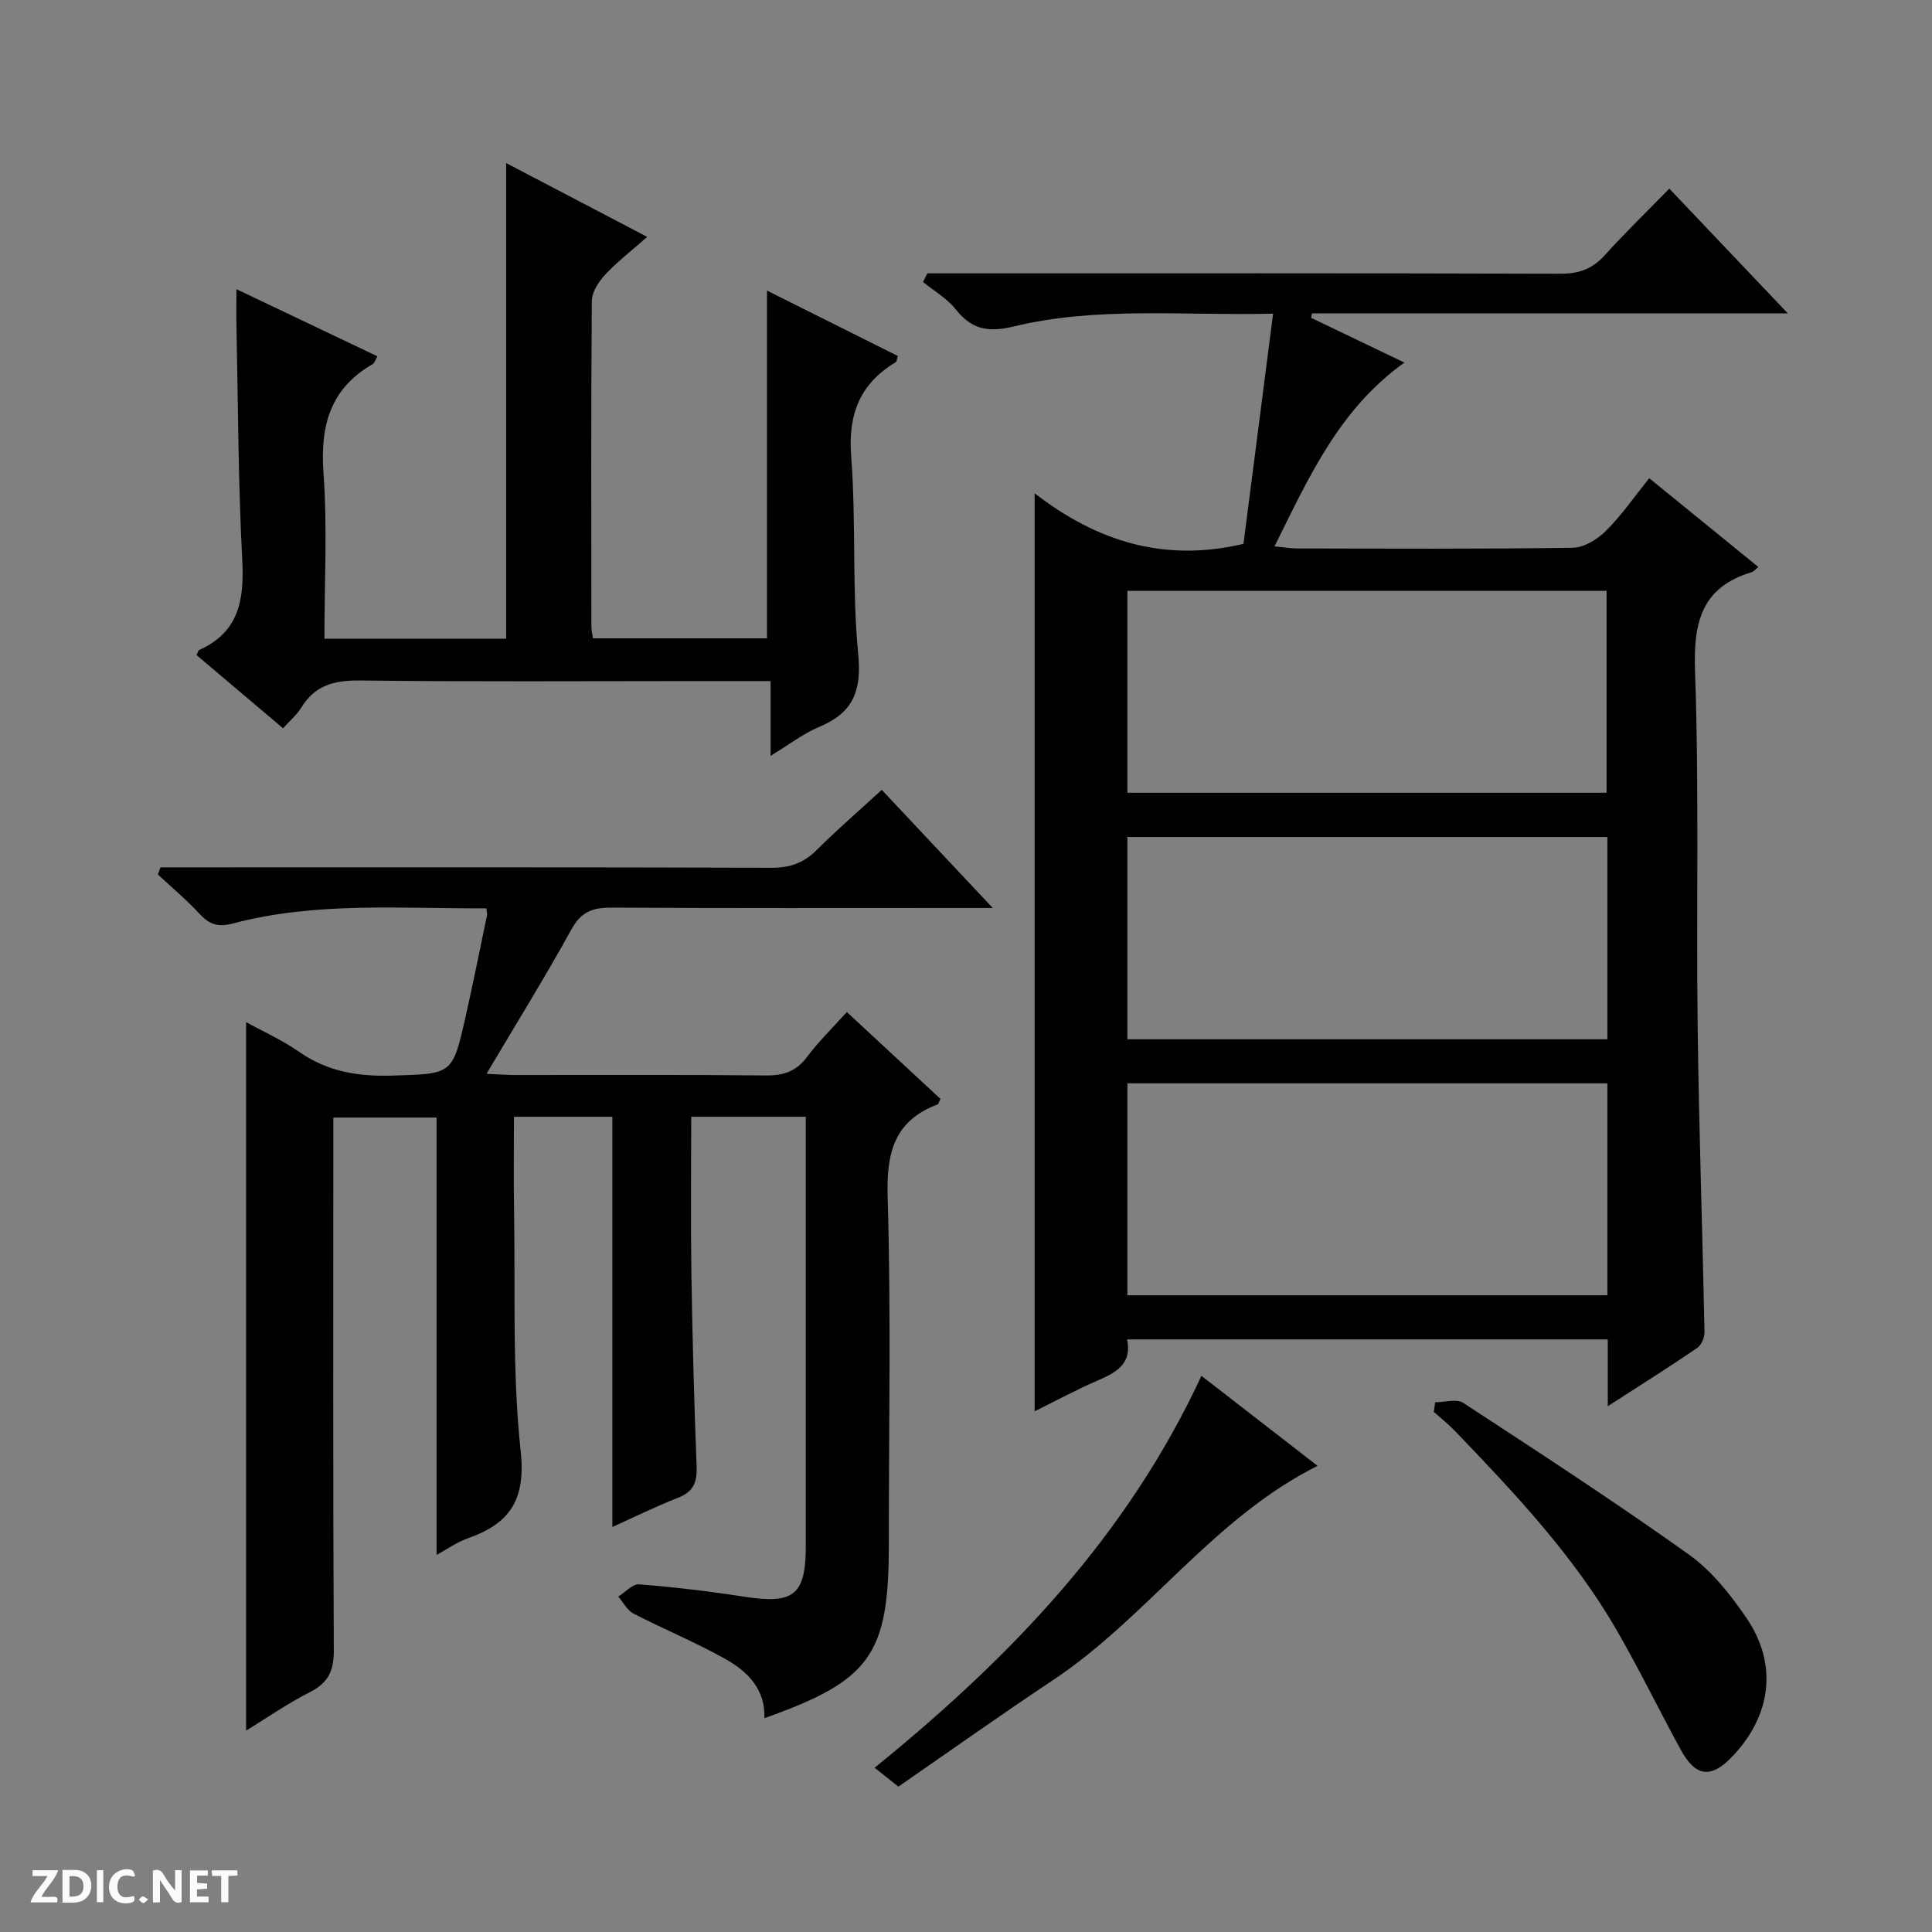 <svg enable-background="new 0 0 400 400" viewBox="0 0 400 400" xmlns="http://www.w3.org/2000/svg"><rect x="0" y="0" width="400" height="400" fill="#808080" stroke="none"/><g fill="#fcfbfa"><path d="m37.59 393.81c-.92.31-1.52.05-2-.78-.7-1.2-1.52-2.34-2.47-3.78v4.59c-.55.03-.95.05-1.41.07-.03-.37-.06-.64-.06-.91 0-1.91 0-3.81 0-5.7 1.13-.41 1.77-.03 2.29.91.62 1.11 1.38 2.14 2.31 3.19v-4.2h1.35v6.61z"/><path d="m12.94 393.88v-6.75c1.9.19 3.93-.54 5.37 1.29.8 1.01.78 2.88.03 3.97-1.37 1.97-3.4 1.51-6.4 1.49m2.45-1.22c2.04.12 2.92-.58 2.89-2.21-.03-1.51-.98-2.19-2.89-2z"/><path d="m11.81 393.87h-5.49c.68-2.18 2.47-3.48 3.51-5.45h-3.08v-1.21h5.29c-.71 2.13-2.44 3.48-3.47 5.51.86 0 1.63.04 2.39-.01.79-.05 1.14.21.85 1.16"/><path d="m39.33 393.86v-6.61h3.7v1.07h-2.22v1.52c.68.04 1.34.09 2.07.13v1.07c-.72.05-1.38.09-2.1.14v1.48h2.4v1.19h-3.85z"/><path d="m27.71 388.56c-1.15-.3-2.46-.61-3.1.64-.37.73-.41 1.93-.06 2.67.63 1.35 1.99.93 3.17.68.35.94-.01 1.32-.93 1.46-1.62.25-3.05-.27-3.76-1.48-.73-1.24-.6-3.03.31-4.17.88-1.11 2.71-1.7 4-1.16.32.13.44.74.65 1.12-.1.08-.19.16-.28.24"/><path d="m49.15 387.24v1.07c-.59.02-1.17.05-1.87.08v5.44h-1.48v-5.44h-1.85c-.05-.4-.08-.73-.13-1.15z"/><path d="m20.06 387.21h1.33v6.62h-1.33z"/><path d="m30.68 393.25c-.39.38-.8.79-1.05.76-.32-.05-.6-.45-.9-.7.26-.24.51-.64.8-.67.29-.04.62.3 1.15.61"/></g><path d="m332.87 291.14c0-5.29 0-9.41 0-13.83-33.24 0-66.15 0-99.51 0 1.04 5.07-2.27 6.86-6.12 8.52-4.38 1.89-8.6 4.17-13.03 6.36 0-63.26 0-125.97 0-190.06 12.75 9.86 26.65 14.38 43.24 10.47 1.95-15.18 3.99-31.05 6.13-47.66-18.68.46-36.37-1.54-53.69 2.65-5.22 1.26-8.68.68-11.99-3.52-1.79-2.27-4.5-3.82-6.8-5.69.3-.6.6-1.19.91-1.79h5.65c41.83 0 83.66-.05 125.49.08 3.84.01 6.6-1.05 9.14-3.87 4.12-4.57 8.56-8.86 13.32-13.75 8.11 8.53 15.92 16.75 24.54 25.83-33.58 0-66.05 0-98.52 0-.06.31-.12.61-.18.92 6.34 3.04 12.67 6.08 19.32 9.27-13.52 9.66-19.76 23.7-26.9 38.05 1.94.18 3.34.43 4.73.43 19 .03 38 .14 56.99-.14 2.35-.03 5.14-1.74 6.91-3.51 3.28-3.27 5.94-7.15 8.96-10.89 7.56 6.16 15.03 12.24 22.58 18.38-.57.46-.91.93-1.34 1.06-10.46 3.14-12.12 10.43-11.76 20.53.86 24.47.24 48.98.54 73.47.26 21.12 1 42.24 1.42 63.37.02 1.11-.66 2.68-1.53 3.27-5.76 3.94-11.65 7.64-18.5 12.05zm-.08-66.85c-33.32 0-66.22 0-99.37 0v43.88h99.37c0-14.73 0-29.04 0-43.88zm-99.37-60.16h99.2c0-14.23 0-27.98 0-41.8-33.21 0-66.11 0-99.2 0zm99.37 9.16c-33.32 0-66.22 0-99.37 0v41.88h99.37c0-14.06 0-27.71 0-41.88z" fill="#010104"/><path d="m166.83 231.21c-8.25 0-15.7 0-23.72 0 0 10.8-.13 21.41.03 32.01.21 13.48.56 26.95 1.09 40.42.13 3.29-.69 5.23-3.88 6.47-4.6 1.79-9.04 4-13.57 6.04 0-28.45 0-56.58 0-84.93-6.39 0-13 0-20.37 0 0 6.48-.09 12.92.02 19.35.28 16.64-.4 33.39 1.37 49.88 1.09 10.16-2.29 14.99-10.96 18.05-2.27.8-4.3 2.27-6.45 3.43 0-30.34 0-60.25 0-90.55-6.73 0-13.77 0-21.38 0v5.34c0 34.99-.08 69.99.1 104.98.02 4.2-1.14 6.7-4.92 8.62-4.69 2.39-9.05 5.42-13.24 7.99 0-48.91 0-97.6 0-146.69 3.42 1.89 7.43 3.68 10.98 6.15 5.9 4.12 12.25 5.14 19.31 4.92 12.39-.39 12.44-.1 15.17-12.27 1.56-6.95 2.97-13.94 4.42-20.92.06-.31-.05-.66-.13-1.44-17.54.1-35.2-1.44-52.49 3.14-3.08.82-4.86.2-6.89-1.99-2.68-2.9-5.73-5.45-8.63-8.15.18-.49.36-.99.53-1.48h5.62c40.32 0 80.65-.05 120.97.08 3.8.01 6.62-1.03 9.28-3.68 4.24-4.22 8.77-8.13 13.47-12.45 7.51 7.99 14.85 15.8 22.98 24.46-2.73 0-4.32 0-5.91 0-24.33 0-48.66.07-72.98-.08-3.85-.02-6.3.8-8.32 4.47-5.44 9.89-11.41 19.48-17.6 29.94 2.38.11 4.12.25 5.86.25 17.33.02 34.66-.09 51.99.09 3.67.04 6.29-.85 8.53-3.86 2.37-3.18 5.25-5.97 8.22-9.27 6.64 6.16 13.04 12.1 19.38 17.98-.31.61-.39 1.08-.61 1.16-9.04 3.42-10.59 10.07-10.32 19.19.71 23.97.24 47.98.24 71.98 0 22.77-3.79 28.1-25.76 35.89.22-5.94-3.44-9.63-7.94-12.17-6.2-3.5-12.83-6.22-19.17-9.49-1.3-.67-2.11-2.31-3.15-3.51 1.45-.89 2.97-2.65 4.33-2.54 7.27.58 14.54 1.44 21.75 2.56 10.3 1.59 12.75-.32 12.75-10.6 0-27.66 0-55.32 0-82.98 0-1.79 0-3.59 0-5.79z" fill="#010104"/><path d="m58.6 150.78c-6.08-5.14-12.02-10.16-17.91-15.15.26-.51.33-.97.57-1.07 8.34-3.74 9.32-10.53 8.89-18.77-.84-15.95-.85-31.94-1.19-47.91-.05-2.45-.01-4.91-.01-8.01 10 4.76 19.52 9.3 29.19 13.9-.48.84-.61 1.41-.95 1.6-8.88 5.09-10.92 12.82-10.21 22.62.81 11.24.19 22.58.19 34.24h37.62c0-32.76 0-65.4 0-98.47 9.46 4.95 18.95 9.92 29.2 15.28-3.25 2.88-6.22 5.17-8.74 7.88-1.34 1.43-2.7 3.56-2.72 5.39-.18 22.49-.11 44.98-.09 67.48 0 .65.17 1.3.32 2.37h36.04c0-23.98 0-47.82 0-71.99 8.86 4.43 17.99 8.99 27.09 13.54-.23.72-.23 1.15-.43 1.27-7.43 4.47-9.91 10.77-9.23 19.54 1.05 13.58.14 27.33 1.45 40.88.75 7.69-1.07 12.17-8.06 15.09-3.28 1.37-6.19 3.64-10.08 6 0-5.65 0-10.39 0-15.48-5.72 0-10.86 0-16 0-22.99 0-45.99.16-68.98-.12-5.29-.06-9.33.93-12.18 5.61-.93 1.51-2.38 2.73-3.78 4.28z" fill="#010104"/><path d="m297.12 290.33c1.97 0 4.45-.78 5.83.12 15.7 10.26 31.43 20.51 46.7 31.39 4.73 3.37 8.64 8.3 11.96 13.18 6.5 9.56 5.14 20.1-2.87 28.56-4.46 4.71-7.65 4.38-10.78-1.35-4.45-8.15-8.52-16.52-13.15-24.56-8.96-15.55-21.19-28.51-33.53-41.35-1.38-1.43-2.94-2.68-4.42-4.01.08-.66.17-1.32.26-1.98z" fill="#010104"/><path d="m186 369.9c-1.92-1.53-3.31-2.63-4.92-3.91 28.27-22.92 52.33-48.08 67.66-81.14 7.86 6.09 15.82 12.26 24.05 18.64-21.75 10.89-35.25 31.39-54.86 44.42-10.78 7.16-21.32 14.67-31.93 21.99z" fill="#010104"/></svg>